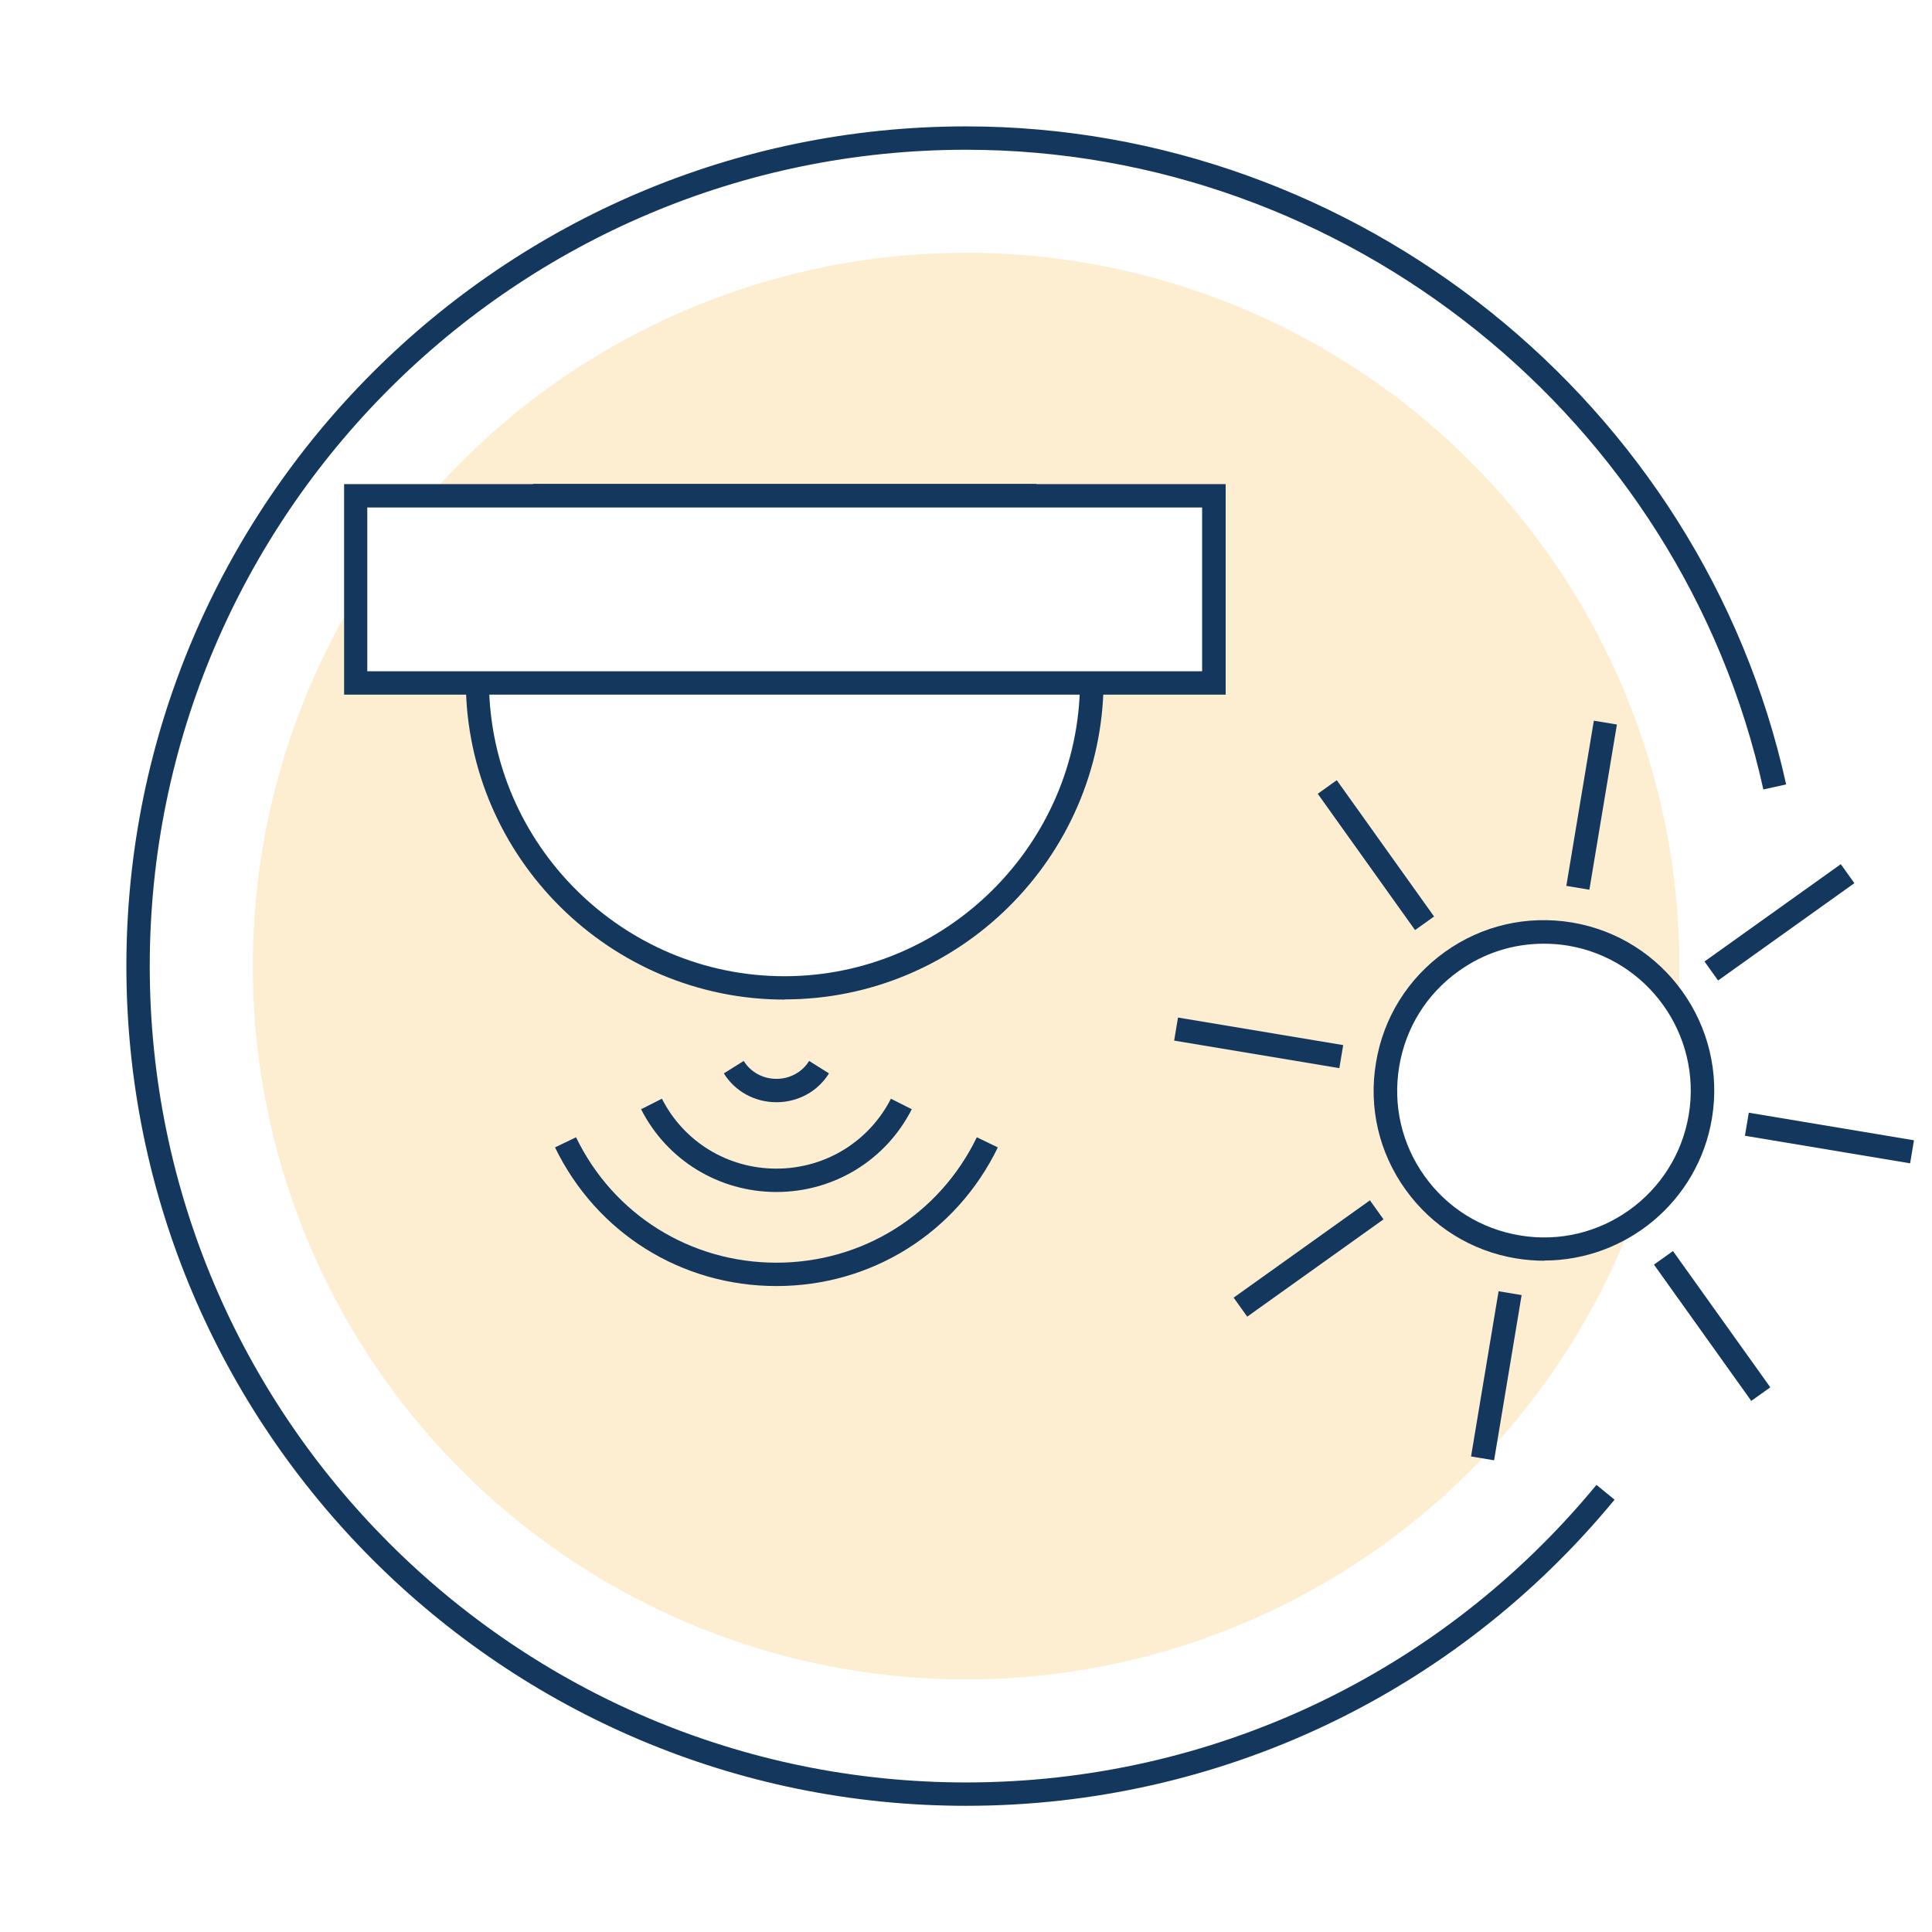 <?xml version="1.0" encoding="UTF-8"?><svg id="Icon_default" xmlns="http://www.w3.org/2000/svg" width="35mm" height="35mm" viewBox="0 0 99.21 99.21"><rect x="0" y="0" width="99.21" height="99.21" fill="#fff"/><circle cx="49.61" cy="49.61" r="36.63" fill="#fdeed2"/><path d="m49.61,92.73c-23.78,0-43.12-19.34-43.12-43.12S25.83,6.49,49.61,6.49c20.08,0,37.79,14.21,42.11,33.79l-1.17.26c-4.2-19.04-21.41-32.85-40.94-32.85C26.49,7.69,7.69,26.49,7.69,49.61s18.81,41.92,41.92,41.92c12.57,0,24.37-5.57,32.37-15.28l.93.76c-8.23,9.99-20.36,15.72-33.29,15.72Z" fill="#14385d"/><path d="m56.08,34.95v.12c-.07,8.65-7.11,15.66-15.78,15.66s-15.71-7.01-15.77-15.66v-.12c0-3.56,1.17-6.85,3.16-9.49h25.23c1.99,2.64,3.16,5.93,3.16,9.49Z" fill="#fff" fill-rule="evenodd"/><path d="m40.29,51.33c-8.96,0-16.31-7.29-16.37-16.26v-.13c0-3.59,1.13-7,3.28-9.85l.18-.24h25.83l.18.24c2.15,2.85,3.28,6.26,3.28,9.85v.12c-.07,8.97-7.42,16.26-16.38,16.26Zm-12.31-25.27c-1.88,2.59-2.87,5.66-2.87,8.89v.12c.06,8.3,6.87,15.06,15.17,15.06s15.12-6.76,15.18-15.07v-.12c0-3.23-.99-6.3-2.87-8.89h-24.63Z" fill="#14385d"/><rect x="18.27" y="25.46" width="44.07" height="9.61" fill="#fff"/><path d="m62.93,35.67H17.67v-10.81h45.27v10.81Zm-44.07-1.2h42.87v-8.41H18.86v8.41Z" fill="#14385d"/><path d="m39.87,66.04c-4.89,0-9.24-2.73-11.37-7.12l1.08-.52c1.92,3.97,5.87,6.44,10.29,6.44s8.37-2.47,10.29-6.44l1.08.52c-2.13,4.39-6.48,7.12-11.37,7.12Zm0-4.83c-2.95,0-5.62-1.63-6.95-4.25l1.07-.54c1.13,2.22,3.38,3.59,5.88,3.59s4.75-1.38,5.88-3.59l1.07.54c-1.33,2.62-4,4.25-6.95,4.25Zm0-4.61c-1.11,0-2.12-.55-2.7-1.48l1.02-.64c.36.58.99.92,1.68.92s1.32-.34,1.68-.92l1.02.64c-.58.93-1.59,1.48-2.7,1.48Z" fill="#14385d"/><path d="m80.62,47.97c-4.43-.74-8.63,2.26-9.36,6.7-.74,4.43,2.26,8.63,6.7,9.36,4.43.74,8.62-2.26,9.36-6.69.74-4.44-2.26-8.63-6.7-9.37Z" fill="#fff"/><path d="m79.29,64.74c-.47,0-.95-.04-1.44-.12-2.3-.38-4.32-1.64-5.68-3.54-1.36-1.9-1.9-4.21-1.51-6.52.38-2.3,1.64-4.32,3.54-5.68,1.9-1.36,4.21-1.89,6.52-1.51h0c4.75.79,7.98,5.31,7.19,10.06-.71,4.27-4.42,7.3-8.62,7.3Zm-.02-16.28c-1.56,0-3.08.48-4.37,1.41-1.64,1.17-2.72,2.91-3.05,4.9-.33,1.99.13,3.98,1.3,5.62,1.17,1.64,2.91,2.72,4.9,3.05,4.1.69,7.99-2.1,8.67-6.2.68-4.1-2.1-7.99-6.2-8.68-.42-.07-.84-.1-1.25-.1Z" fill="#14385d"/><line x1="63.7" y1="67.13" x2="70.7" y2="62.13" fill="#fff"/><rect x="62.9" y="64.03" width="8.6" height="1.2" transform="translate(-25.05 51.08) rotate(-35.53)" fill="#14385d"/><line x1="87.87" y1="49.87" x2="94.87" y2="44.87" fill="#fff"/><rect x="87.07" y="46.77" width="8.6" height="1.2" transform="translate(-10.51 61.91) rotate(-35.53)" fill="#14385d"/><line x1="60.39" y1="52.85" x2="68.87" y2="54.26" fill="#fff"/><rect x="64.03" y="49.25" width="1.2" height="8.6" transform="translate(1.18 108.49) rotate(-80.53)" fill="#14385d"/><line x1="89.69" y1="57.74" x2="98.18" y2="59.15" fill="#fff"/><rect x="93.34" y="54.14" width="1.2" height="8.6" transform="translate(20.83 141.47) rotate(-80.52)" fill="#14385d"/><line x1="68.15" y1="40.41" x2="73.15" y2="47.41" fill="#fff"/><rect x="70.05" y="39.61" width="1.2" height="8.6" transform="translate(-12.36 49.22) rotate(-35.52)" fill="#14385d"/><line x1="85.42" y1="64.59" x2="90.41" y2="71.59" fill="#fff"/><rect x="87.32" y="63.79" width="1.2" height="8.6" transform="translate(-23.2 63.77) rotate(-35.53)" fill="#14385d"/><line x1="82.44" y1="37.11" x2="81.02" y2="45.59" fill="#fff"/><rect x="77.43" y="40.75" width="8.6" height="1.2" transform="translate(27.51 115.17) rotate(-80.54)" fill="#14385d"/><line x1="77.55" y1="66.41" x2="76.13" y2="74.89" fill="#fff"/><rect x="72.54" y="70.05" width="8.6" height="1.2" transform="translate(-5.48 134.83) rotate(-80.54)" fill="#14385d"/></svg>